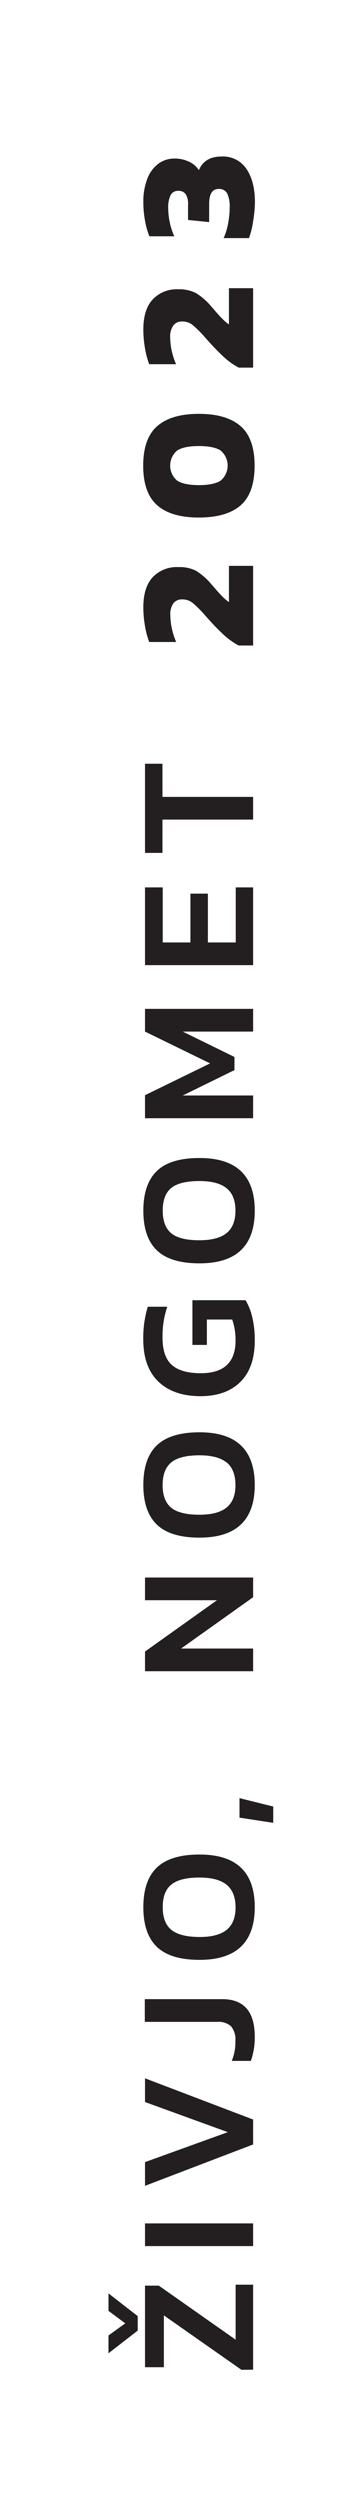 <svg xmlns="http://www.w3.org/2000/svg" viewBox="0 0 94.3 689.37"><defs><style>.cls-1{fill:#fff;}.cls-2{fill:#231f20;}</style></defs><g id="Layer_2" data-name="Layer 2"><g id="Layer_1-2" data-name="Layer 1"><rect class="cls-1" width="94.3" height="689.37"/><path class="cls-2" d="M30,648.92V644l4.64-3.34L30,637.22V632.4l8.08,6.26v4Zm36.76,4.55-21.44-15v14.29H40.1V630.26h3.81l21.25,14.9V630H70v23.44Z"/><path class="cls-2" d="M40.1,619.36V613.1H70v6.26Z"/><path class="cls-2" d="M40.1,602.74V596.2L63,587.94,40.1,579.63v-6.54L70,584.46v6.87Z"/><path class="cls-2" d="M69.38,568.29H64.09a13.35,13.35,0,0,0,1-5.43,5.81,5.81,0,0,0-1.18-4.1,5.19,5.19,0,0,0-3.87-1.23h-20v-6.27H61.45q9,0,9,10.35A19.19,19.19,0,0,1,69.38,568.29Z"/><path class="cls-2" d="M55.18,540.43q-8.07,0-11.81-3.6T39.64,525.9c0-4.88,1.24-8.53,3.73-10.92s6.43-3.6,11.81-3.6q15.27,0,15.27,14.52T55.18,540.43Zm7.5-20.7c-1.63-1.33-4.12-2-7.5-2q-5.52,0-7.86,2C45.76,521,45,523.06,45,525.9s.79,4.92,2.35,6.22,4.18,2,7.86,2c3.38,0,5.87-.66,7.5-2s2.43-3.39,2.43-6.18S64.3,521.06,62.68,519.73Z"/><path class="cls-2" d="M66.23,501.21v-5.38l9.33,2.32v4.5Z"/><path class="cls-2" d="M40.1,460.84v-5.43L60,441.26H40.1V435H70v5.43L50.08,454.58H70v6.26Z"/><path class="cls-2" d="M55.18,424q-8.07,0-11.81-3.6t-3.73-10.93c0-4.88,1.24-8.53,3.73-10.92s6.43-3.6,11.81-3.6q15.27,0,15.27,14.52T55.18,424Zm7.5-20.7c-1.63-1.33-4.12-2-7.5-2q-5.52,0-7.86,2c-1.56,1.3-2.35,3.37-2.35,6.21s.79,4.92,2.35,6.22,4.18,1.95,7.86,1.95c3.38,0,5.87-.66,7.5-2s2.43-3.39,2.43-6.18S64.3,404.6,62.68,403.27Z"/><path class="cls-2" d="M66.53,381q-3.91,3.95-11,4-7.51,0-11.71-4t-4.2-11.67a29.3,29.3,0,0,1,1.25-9h5.38a25.44,25.44,0,0,0-1.3,8.54q0,5.24,2.58,7.52c1.72,1.51,4.38,2.27,8,2.27q9.62,0,9.61-9.05a17.21,17.21,0,0,0-.93-5.75h-7v7h-4V358.53H67.9a16.11,16.11,0,0,1,1.83,4.54,26.61,26.61,0,0,1,.72,6.59Q70.45,377.09,66.53,381Z"/><path class="cls-2" d="M55.18,348.37q-8.07,0-11.81-3.6t-3.73-10.93q0-7.33,3.73-10.93t11.81-3.59q15.27,0,15.27,14.52T55.18,348.37Zm7.5-20.7c-1.63-1.33-4.12-2-7.5-2q-5.52,0-7.86,1.95C45.76,328.92,45,331,45,333.84s.79,4.92,2.35,6.22S51.5,342,55.18,342c3.38,0,5.87-.67,7.5-2s2.43-3.38,2.43-6.17S64.3,329,62.68,327.67Z"/><path class="cls-2" d="M40.1,308.35V302l18-8.77-18-8.77v-6.27H70v6.27H50.54l14.3,7v3.62l-14.3,7H70v6.27Z"/><path class="cls-2" d="M40.1,266.14V244.7H45v15.18h7.66V246.42h4.83v13.46h7.7V244.7H70v21.44Z"/><path class="cls-2" d="M44.93,226v9.19H40.1V210.6h4.83v9.14H70V226Z"/><path class="cls-2" d="M66,178a20.12,20.12,0,0,1-4-2.83,60.82,60.82,0,0,1-4.36-4.45l-.84-.93a30.79,30.79,0,0,0-3.6-3.6,4.47,4.47,0,0,0-2.8-.9,2.88,2.88,0,0,0-2.46,1.09,5.2,5.2,0,0,0-.84,3.22,19.22,19.22,0,0,0,1.63,7.43H41.26a23.19,23.19,0,0,1-1.18-4.48,29.79,29.79,0,0,1-.44-5.13c0-3.62.85-6.36,2.57-8.24a9.14,9.14,0,0,1,7.08-2.8,10,10,0,0,1,4.9,1,17.26,17.26,0,0,1,4.15,3.6l.7.78c.89,1.06,1.67,1.92,2.34,2.6a13.32,13.32,0,0,0,1.93,1.67v-10H70V178Z"/><path class="cls-2" d="M66.58,139.32Q62.7,142.71,55,142.71t-11.53-3.39q-3.87-3.39-3.87-10.91t3.87-10.9q3.89-3.39,11.53-3.39t11.54,3.39q3.87,3.38,3.87,10.9T66.58,139.32Zm-5.5-15.06Q59.13,123,55,123t-6,1.23a5.42,5.42,0,0,0,0,8.31q1.92,1.23,6,1.23t6-1.23a5.4,5.4,0,0,0,0-8.31Z"/><path class="cls-2" d="M66,101.37a20.12,20.12,0,0,1-4-2.83,59.25,59.25,0,0,1-4.36-4.46l-.84-.92a30.79,30.79,0,0,0-3.6-3.6,4.48,4.48,0,0,0-2.8-.91,2.91,2.91,0,0,0-2.46,1.09A5.25,5.25,0,0,0,47.06,93a19.22,19.22,0,0,0,1.63,7.43H41.26a23.39,23.39,0,0,1-1.18-4.48,29.79,29.79,0,0,1-.44-5.13c0-3.62.85-6.37,2.57-8.24a9.15,9.15,0,0,1,7.08-2.81,10,10,0,0,1,4.9,1.05,17,17,0,0,1,4.15,3.59l.7.79c.89,1.06,1.67,1.92,2.34,2.6a13.32,13.32,0,0,0,1.93,1.67v-10H70v21.9Z"/><path class="cls-2" d="M70,61a21.18,21.18,0,0,1-1.16,4.66h-7a18.22,18.22,0,0,0,1.25-4.1,23.5,23.5,0,0,0,.42-4.3,8.54,8.54,0,0,0-.68-3.92,2.47,2.47,0,0,0-2.39-1.23q-2.59,0-2.6,4.09v5.05L52,60.66V56.43a5.09,5.09,0,0,0-.65-2.9,2.4,2.4,0,0,0-2.09-.9,2.24,2.24,0,0,0-2.07,1.16,7.67,7.67,0,0,0-.67,3.66A18.74,18.74,0,0,0,47,61.54a16.87,16.87,0,0,0,1.2,3.62H41.31a20.7,20.7,0,0,1-1.21-4.32,28.18,28.18,0,0,1-.46-5.06,17.23,17.23,0,0,1,1.11-6.52,9.31,9.31,0,0,1,3.06-4.13,7.42,7.42,0,0,1,4.46-1.41,9.24,9.24,0,0,1,3.92.83A6.42,6.42,0,0,1,55,46.92q1.57-3.77,6.27-3.76a7.77,7.77,0,0,1,6.91,3.46q2.33,3.45,2.32,9.21A34.19,34.19,0,0,1,70,61Z"/></g></g></svg>